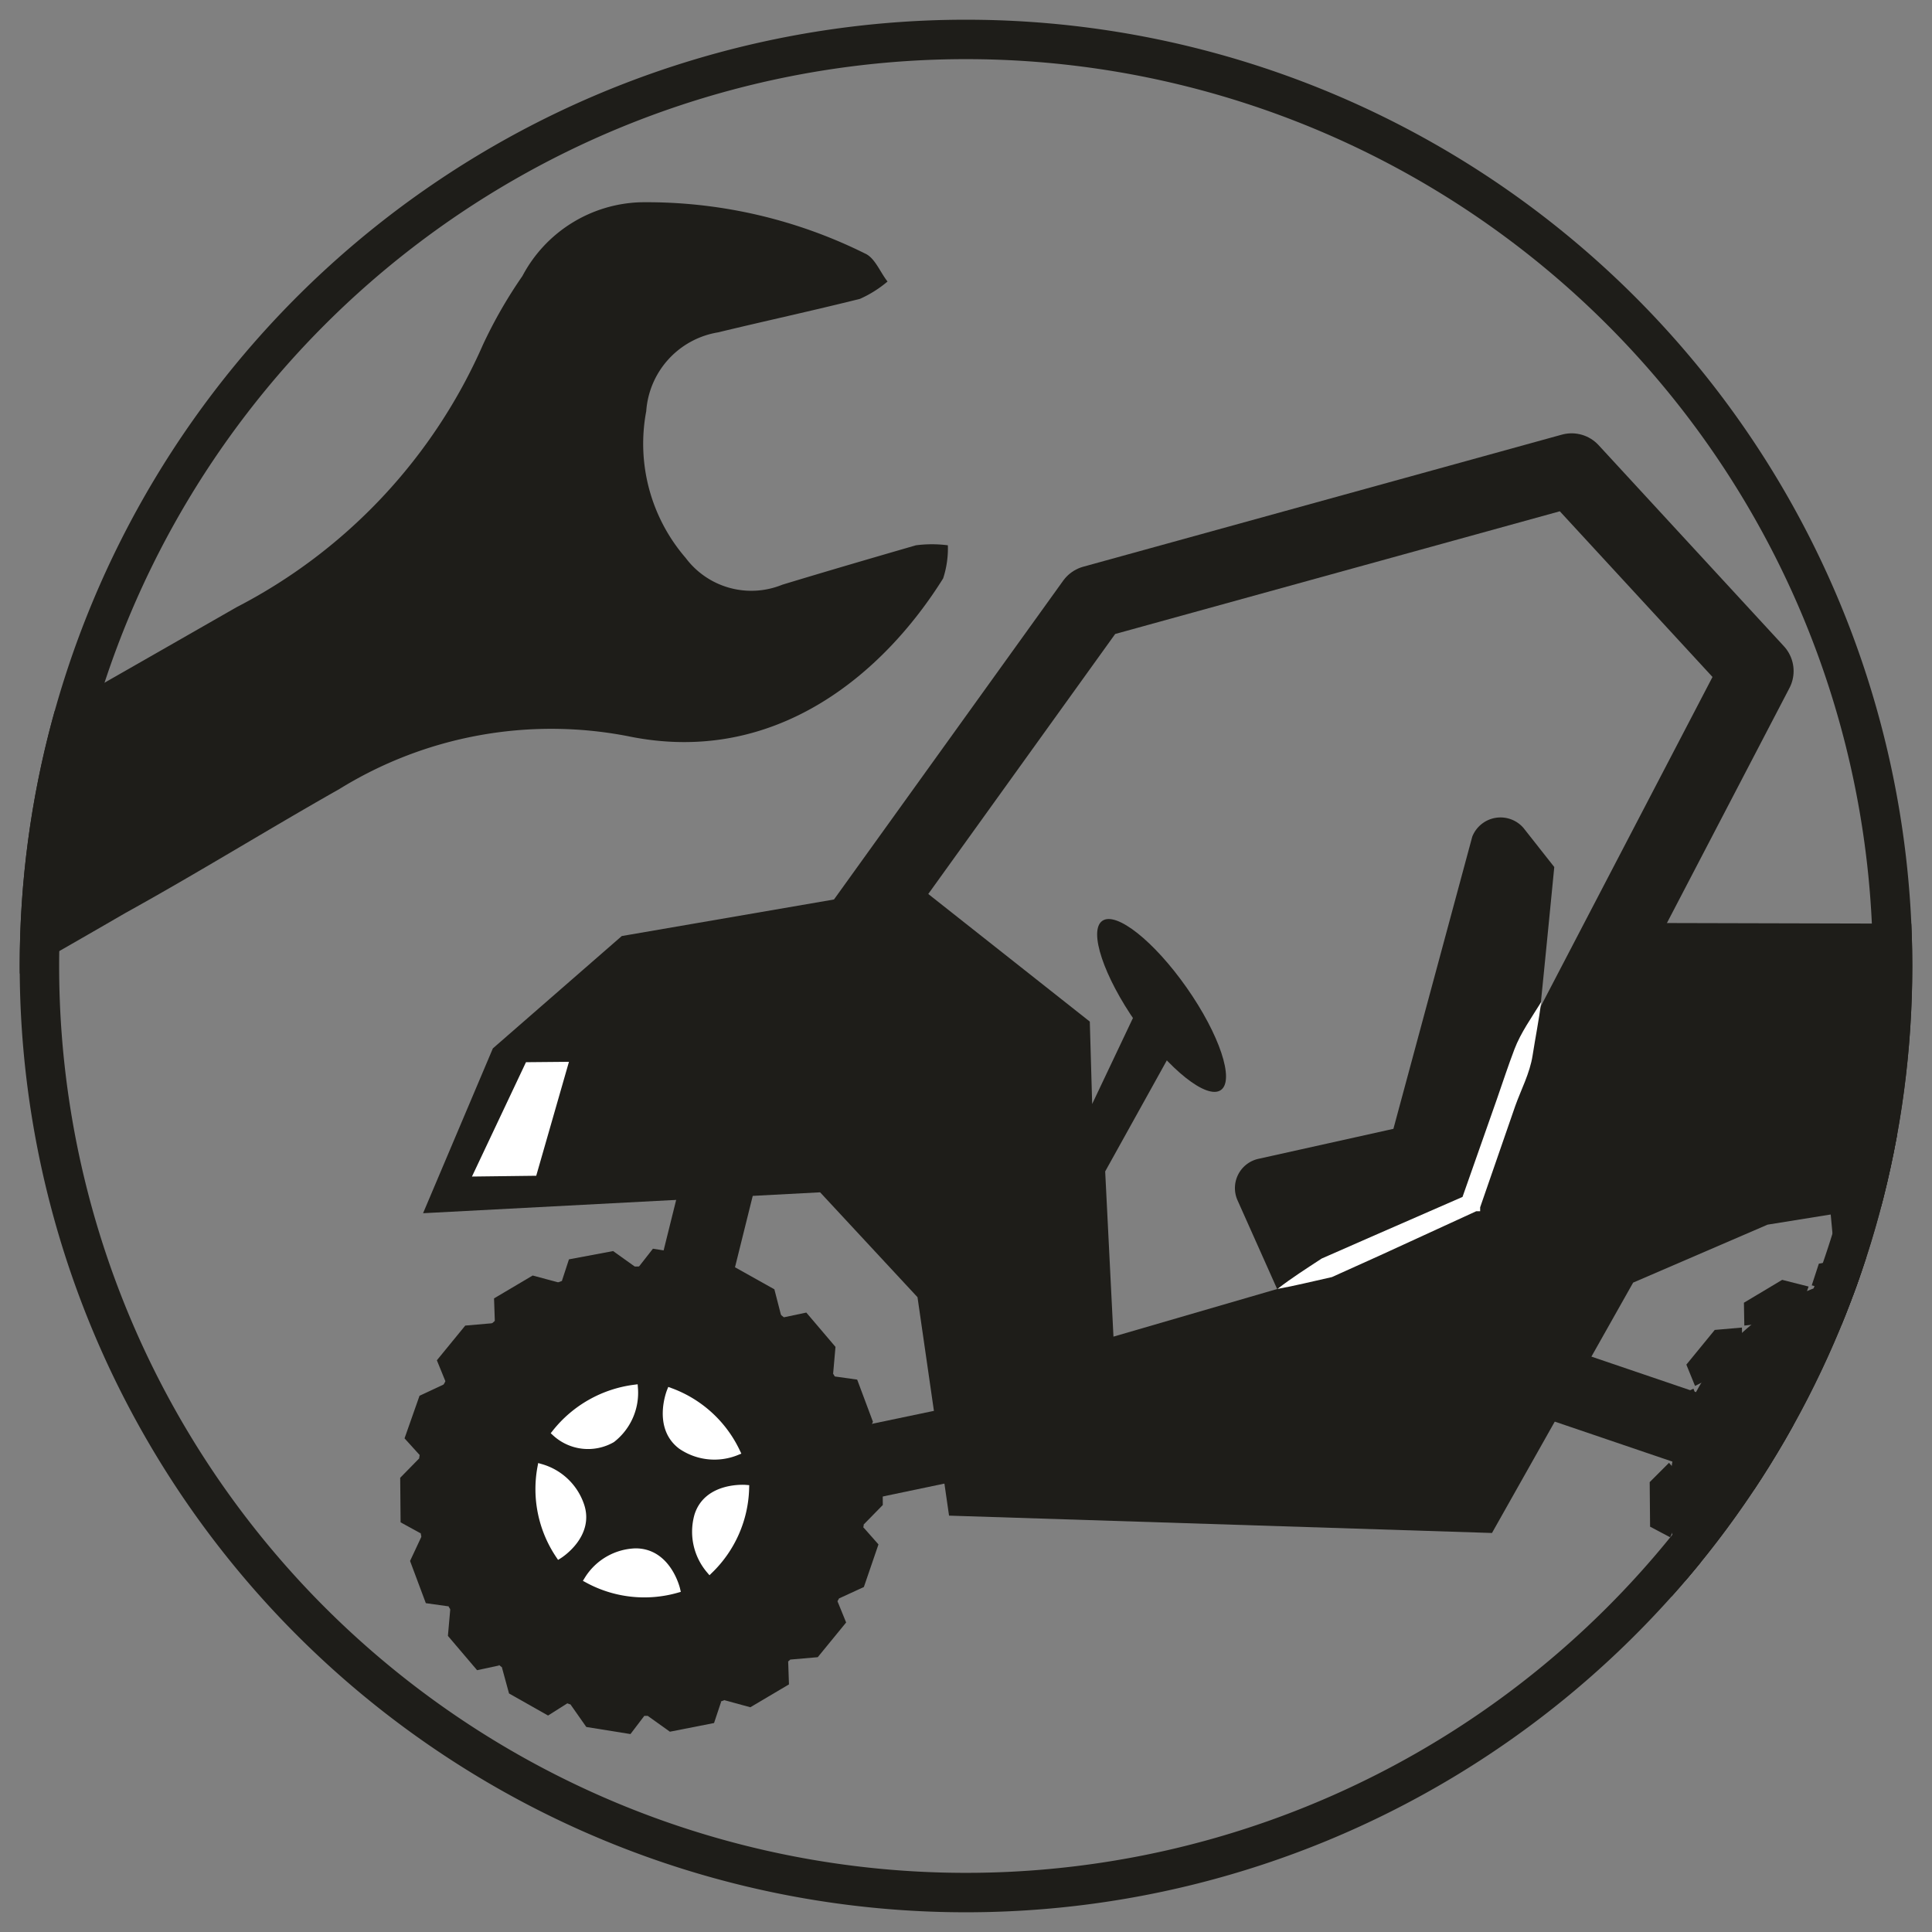 <svg xmlns="http://www.w3.org/2000/svg" xmlns:xlink="http://www.w3.org/1999/xlink" viewBox="0 0 49 49"><rect x="0" y="0" width="49" height="49" fill="#808080" stroke="none"/><defs><style>.cls-1,.cls-6{fill:none;}.cls-2{clip-path:url(#clip-path);}.cls-3,.cls-5{fill:#1e1d19;}.cls-3,.cls-6{stroke:#1e1d19;}.cls-3{stroke-linecap:round;stroke-width:0.48px;}.cls-3,.cls-7{stroke-miterlimit:10;}.cls-4{clip-path:url(#clip-path-2);}.cls-6{stroke-linejoin:round;stroke-width:1.86px;}.cls-7,.cls-8{fill:#fff;}.cls-7{stroke:#fff;stroke-width:0.18px;}</style><clipPath id="clip-path"><circle class="cls-1" cx="24.5" cy="-51.5" r="24"/></clipPath><clipPath id="clip-path-2"><circle class="cls-1" cx="24.5" cy="24.5" r="24"/></clipPath></defs><g id="Archery_Services" data-name="Archery Services"><g class="cls-2"><line class="cls-3" x1="43.33" y1="-54.96" x2="42.71" y2="3.58"/></g></g><g id="Offroad_Service" data-name="Offroad Service"><g class="cls-4"><g id="cKswzw.tif"><path class="cls-5" d="M-21.52,42.16a19,19,0,0,0,1.35-1.62,8.94,8.94,0,0,0,.94-1.75,13.22,13.22,0,0,1,5.75-6.14c2.6-1.55,5.24-3,7.87-4.5,2.93-1.66,5.87-3.3,8.8-5,1.81-1,3.6-2.11,5.42-3.14a10.22,10.22,0,0,1,7.31-1.34c3.75.78,6.5-1.6,8-4a2.44,2.44,0,0,0,.12-.84,3.14,3.14,0,0,0-.81,0c-1.14.33-2.27.66-3.39,1a2.08,2.08,0,0,1-2.45-.68,4.43,4.43,0,0,1-1-3.72,2.18,2.18,0,0,1,1.82-2c1.2-.29,2.4-.55,3.6-.85a2.92,2.92,0,0,0,.7-.44c-.19-.24-.32-.6-.57-.71a12.43,12.43,0,0,0-5.7-1.3A3.51,3.51,0,0,0,13.25,7a11.86,11.86,0,0,0-1,1.74A13.67,13.67,0,0,1,6,15.4Q-5.07,21.74-16.21,28a9.2,9.2,0,0,1-6.63,1.11c-3.94-.85-6.7,1.63-8.1,3.87a2.26,2.26,0,0,0-.13,1,3.28,3.28,0,0,0,.83,0c1.16-.33,2.31-.68,3.45-1.07a2,2,0,0,1,2.05.45A4.43,4.43,0,0,1-23.62,38a2.19,2.19,0,0,1-1.7,1.27c-1.2.3-2.4.55-3.6.85a2.38,2.38,0,0,0-.65.4c.14.21.23.54.43.63,2.1,1,4.25,1.74,6.62,1.27a3.17,3.17,0,0,0,.5-.15l.4-.19Z"/></g><polygon class="cls-5" points="10.73 30.77 20.8 30.24 23.27 32.9 24.07 38.44 37.84 38.88 41.42 32.53 44.83 31.06 53.96 29.59 51.73 24.49 50.08 23.43 42.17 23.41 36.86 29.56 31.99 30 32.4 32.69 28.24 33.9 28.03 29.71 30.09 26 28.8 25.68 27.7 28 27.64 25.91 23.26 22.45 15.77 23.74 12.5 26.59 10.73 30.77"/><path class="cls-5" d="M37.34,21.22l-2,7.41-3.42.76a.76.76,0,0,0-.53,1.06l1,2.24s6-1.78,6.11-2.06.92-8.64.92-8.64L38.64,21A.77.77,0,0,0,37.34,21.22Z"/><polyline class="cls-6" points="38.1 29.41 44.56 17.02 39.86 11.92 27.72 15.27 20.38 25.48"/><ellipse class="cls-5" cx="29.46" cy="25.5" rx="0.78" ry="2.62" transform="translate(-9.3 21.53) rotate(-35.03)"/><polyline class="cls-6" points="47.15 28.51 48.04 38 37.1 34.28"/><polyline class="cls-6" points="18.62 28.37 16.15 38.31 27.14 36.01"/><circle class="cls-5" cx="16.27" cy="37.82" r="5.7"/><path class="cls-7" d="M14.09,36.34a3.05,3.05,0,0,1,2-1.13,1.49,1.49,0,0,1-.57,1.29A1.22,1.22,0,0,1,14.09,36.34Z"/><path class="cls-7" d="M14.18,39.44a3,3,0,0,1-.46-2.22,1.5,1.5,0,0,1,1,.94C15,38.93,14.18,39.44,14.18,39.44Z"/><path class="cls-7" d="M17.16,40.31a3,3,0,0,1-2.25-.25,1.48,1.48,0,0,1,1.21-.7C16.94,39.36,17.16,40.31,17.16,40.31Z"/><path class="cls-7" d="M18.91,37.75A3,3,0,0,1,18,39.82a1.5,1.5,0,0,1-.3-1.38C17.94,37.67,18.91,37.75,18.91,37.75Z"/><path class="cls-7" d="M17,35.29a3,3,0,0,1,1.68,1.53,1.49,1.49,0,0,1-1.4-.15C16.64,36.19,17,35.29,17,35.29Z"/><circle class="cls-5" cx="48.04" cy="38" r="5.7"/><path class="cls-7" d="M45.85,36.52a3.05,3.05,0,0,1,2-1.13,1.49,1.49,0,0,1-.57,1.29C46.6,37.15,45.85,36.52,45.85,36.52Z"/><path class="cls-7" d="M46,39.62a3,3,0,0,1-.47-2.22,1.5,1.5,0,0,1,1.05.94C46.78,39.11,46,39.62,46,39.62Z"/><path class="cls-7" d="M48.93,40.49a3,3,0,0,1-2.26-.25,1.51,1.51,0,0,1,1.22-.7C48.7,39.54,48.93,40.49,48.93,40.49Z"/><path class="cls-7" d="M48.78,35.47A3.06,3.06,0,0,1,50.46,37a1.48,1.48,0,0,1-1.4-.14C48.4,36.37,48.78,35.47,48.78,35.47Z"/><polygon class="cls-5" points="44.24 33.62 44.23 33.04 45.2 32.46 45.87 32.63 45.58 33.46 44.24 33.62"/><polygon class="cls-5" points="42.99 35.15 42.77 34.61 43.49 33.73 44.18 33.67 44.19 34.55 42.99 35.15"/><polygon class="cls-5" points="42.34 37.02 41.95 36.59 42.33 35.51 42.95 35.22 43.26 36.04 42.34 37.02"/><polygon class="cls-5" points="42.36 38.99 41.85 38.72 41.84 37.59 42.33 37.1 42.9 37.76 42.36 38.99"/><polygon class="cls-5" points="43.06 40.85 42.49 40.77 42.09 39.7 42.38 39.08 43.14 39.5 43.06 40.85"/><polygon class="cls-5" points="44.35 42.35 43.79 42.47 43.05 41.6 43.11 40.92 43.97 41.06 44.35 42.35"/><polygon class="cls-5" points="46.08 43.31 45.59 43.62 44.6 43.06 44.42 42.4 45.28 42.23 46.08 43.31"/><polygon class="cls-5" points="48.03 43.63 47.68 44.09 46.56 43.91 46.16 43.34 46.91 42.89 48.03 43.63"/><polygon class="cls-5" points="49.98 43.27 49.8 43.81 48.68 44.03 48.12 43.63 48.67 42.95 49.98 43.27"/><polygon class="cls-5" points="47.89 32.23 48.25 31.78 49.37 31.96 49.76 32.53 49.01 32.98 47.89 32.23"/><polygon class="cls-5" points="45.95 32.6 46.13 32.05 47.24 31.84 47.8 32.24 47.25 32.91 45.95 32.6"/><polygon class="cls-8" points="13.34 26.94 11.97 29.84 13.6 29.82 14.43 26.93 13.34 26.94"/><polygon class="cls-5" points="12.55 33.51 12.53 32.93 13.51 32.35 14.18 32.53 13.89 33.35 12.55 33.51"/><polygon class="cls-5" points="11.3 35.04 11.08 34.5 11.8 33.62 12.49 33.56 12.5 34.44 11.3 35.04"/><polygon class="cls-5" points="10.65 36.91 10.26 36.48 10.64 35.4 11.26 35.11 11.57 35.93 10.65 36.91"/><polygon class="cls-5" points="10.67 38.89 10.16 38.61 10.15 37.48 10.63 36.99 11.21 37.65 10.67 38.89"/><polygon class="cls-5" points="11.37 40.74 10.8 40.66 10.4 39.59 10.69 38.97 11.45 39.4 11.37 40.74"/><polygon class="cls-5" points="12.66 42.24 12.1 42.36 11.36 41.49 11.42 40.81 12.28 40.95 12.66 42.24"/><polygon class="cls-5" points="14.39 43.2 13.9 43.51 12.91 42.95 12.73 42.29 13.59 42.13 14.39 43.2"/><polygon class="cls-5" points="16.34 43.52 15.99 43.98 14.87 43.8 14.47 43.23 15.22 42.78 16.34 43.52"/><polygon class="cls-5" points="18.29 43.16 18.11 43.7 16.99 43.92 16.43 43.52 16.98 42.84 18.29 43.16"/><polygon class="cls-5" points="19.99 42.14 20.01 42.72 19.03 43.3 18.37 43.12 18.65 42.3 19.99 42.14"/><polygon class="cls-5" points="21.24 40.61 21.46 41.15 20.74 42.03 20.05 42.09 20.04 41.21 21.24 40.61"/><polygon class="cls-5" points="21.9 38.74 22.28 39.17 21.91 40.25 21.28 40.54 20.97 39.72 21.9 38.74"/><polygon class="cls-5" points="21.87 36.76 22.38 37.04 22.39 38.17 21.91 38.66 21.34 38 21.87 36.76"/><polygon class="cls-5" points="21.17 34.91 21.74 34.99 22.14 36.06 21.85 36.68 21.09 36.26 21.17 34.91"/><polygon class="cls-5" points="19.88 33.41 20.45 33.29 21.19 34.16 21.13 34.84 20.26 34.7 19.88 33.41"/><polygon class="cls-5" points="18.15 32.45 18.64 32.14 19.64 32.7 19.81 33.36 18.95 33.52 18.15 32.45"/><polygon class="cls-5" points="16.2 32.13 16.56 31.67 17.68 31.85 18.07 32.42 17.32 32.87 16.2 32.13"/><polygon class="cls-5" points="14.25 32.49 14.43 31.94 15.55 31.73 16.11 32.13 15.56 32.81 14.25 32.49"/><path class="cls-8" d="M32.4,32.69c.36-.28.74-.52,1.12-.77l1.23-.54,2.45-1.07-.14.14.9-2.56c.15-.43.29-.86.45-1.28s.44-.81.68-1.2c-.06.46-.15.91-.22,1.36s-.29.86-.44,1.28l-.89,2.57,0,.1-.1,0L35,31.84l-1.22.55C33.28,32.5,32.85,32.61,32.4,32.69Z"/></g><path class="cls-5" d="M24.5,1.5a23,23,0,1,1-23,23,23,23,0,0,1,23-23m0-1a24,24,0,1,0,24,24,24,24,0,0,0-24-24Z"/></g></svg>